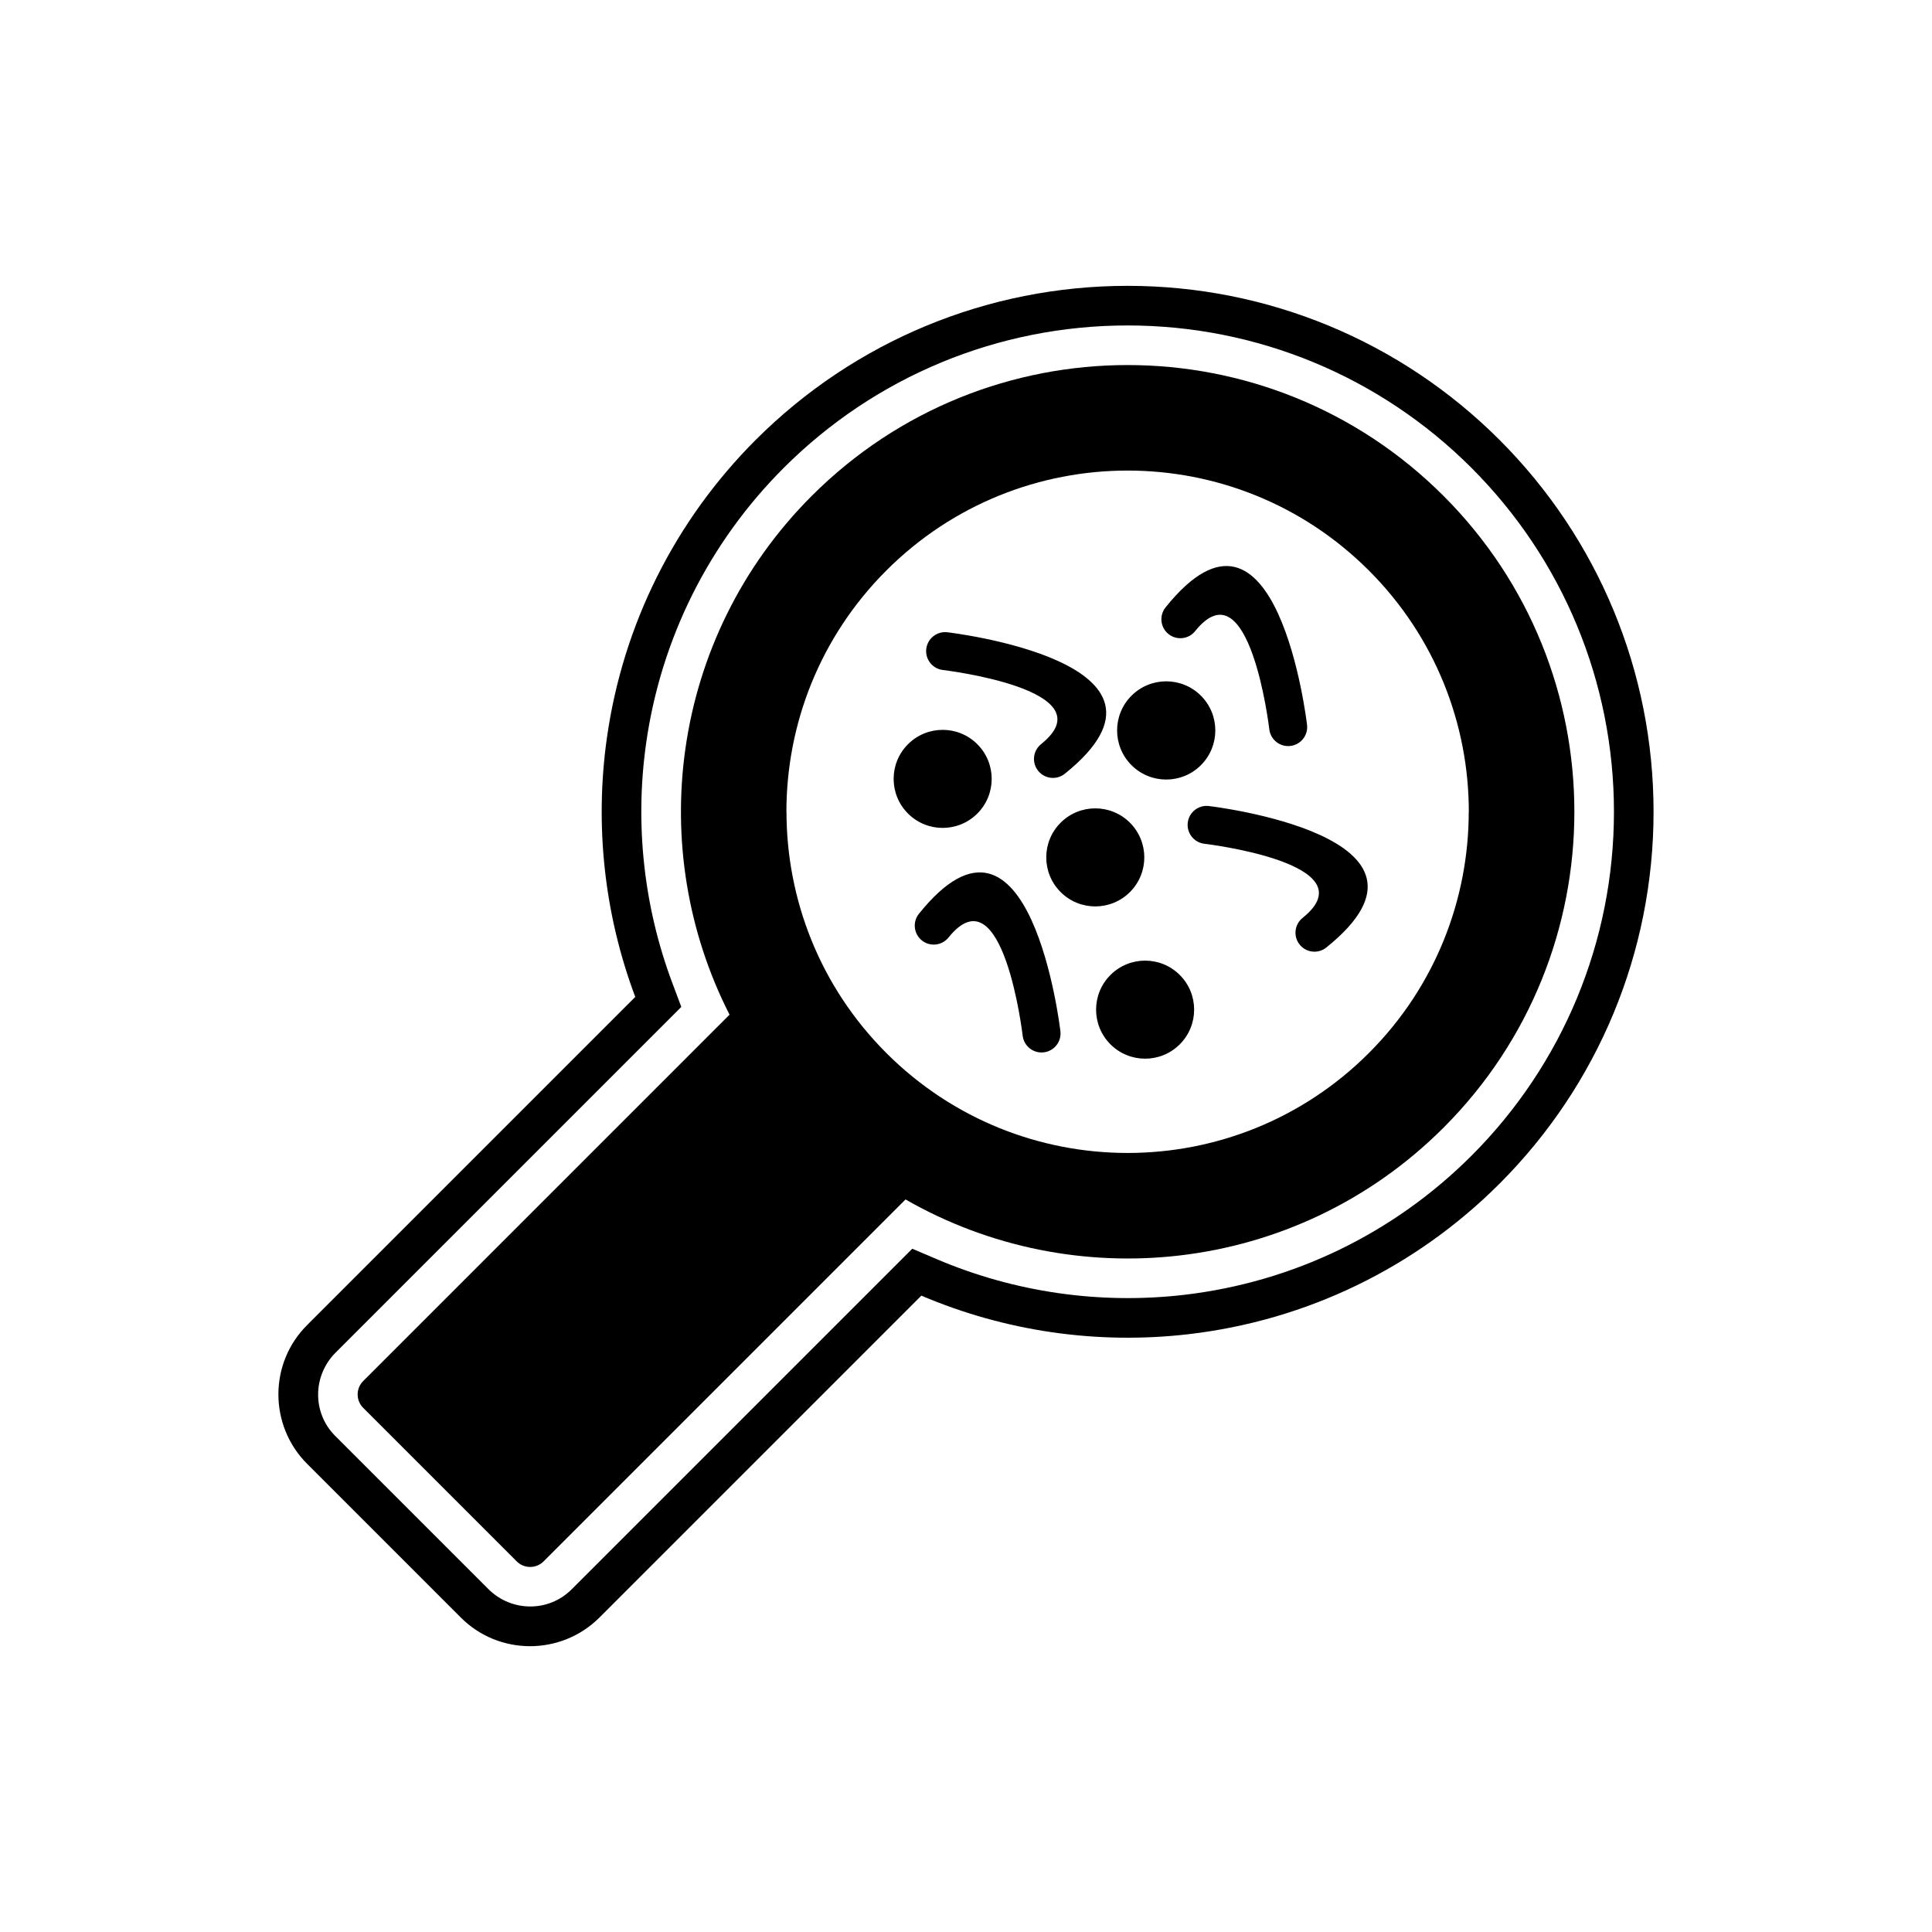 <?xml version="1.0" encoding="UTF-8"?>
<!-- Uploaded to: ICON Repo, www.iconrepo.com, Generator: ICON Repo Mixer Tools -->
<svg fill="#000000" width="800px" height="800px" version="1.1" viewBox="144 144 512 512" xmlns="http://www.w3.org/2000/svg">
 <g fill-rule="evenodd">
  <path d="m312.35 408.2c-8.199-21.84-10.805-45.512-7.504-68.738 4.254-29.953 18.027-57.492 39.422-78.887 26.215-26.215 61.492-40.824 98.559-40.824s72.344 14.609 98.559 40.824c26.215 26.215 40.824 61.488 40.824 98.559 0 37.066-14.609 72.344-40.824 98.559-22.254 22.254-51.129 36.246-82.391 39.879-24.148 2.809-48.598-0.742-70.828-10.215l-85.27 85.27c-10.199 10.199-26.793 10.18-36.91-0.098l-40.578-40.578c-10.199-10.199-10.18-26.793 0.098-36.91l86.844-86.844zm12.203 2.641-91.625 91.625c-6.086 6.086-6.211 15.953-0.098 22.066l40.578 40.578c6.086 6.086 15.953 6.211 22.066 0.098l90.281-90.281 6.523 2.777c20.594 8.773 43.266 12.031 65.504 9.445 28.91-3.359 55.602-16.297 76.18-36.875 24.242-24.242 37.75-56.852 37.75-91.137 0-34.285-13.508-66.895-37.75-91.137-24.242-24.242-56.852-37.75-91.137-37.75s-66.895 13.508-91.137 37.75c-19.781 19.781-32.52 45.242-36.453 72.941-3.039 21.402-0.656 43.336 6.941 63.57z"/>
  <path d="m337.34 412.9-97.082 97.082c-1.969 1.969-1.969 5.156 0 7.125l40.676 40.676c1.969 1.969 5.156 1.969 7.125 0l95.918-95.918c22.277 12.785 47.812 17.738 72.598 14.855 25.578-2.973 50.363-14.266 69.973-33.871 23.117-23.117 34.676-53.418 34.676-83.715s-11.559-60.598-34.676-83.715c-23.117-23.117-53.414-34.676-83.715-34.676-30.297 0-60.598 11.559-83.715 34.676-18.84 18.84-30 42.469-33.48 66.996-3.387 23.855 0.516 48.555 11.703 70.492zm47.289-71.676c-5.074 5.074-5.074 13.301 0 18.375 5.074 5.074 13.301 5.074 18.375 0 5.074-5.074 5.074-13.301 0-18.375-5.074-5.074-13.301-5.074-18.375 0zm40.445 20.805c-5.074 5.074-5.074 13.301 0 18.375 5.074 5.074 13.301 5.074 18.375 0 5.074-5.074 5.074-13.301 0-18.375-5.074-5.074-13.301-5.074-18.375 0zm18.781-33.66c-5.082 5.082-5.082 13.324 0 18.406 5.082 5.082 13.324 5.082 18.406 0 5.082-5.082 5.082-13.324 0-18.406-5.082-5.082-13.324-5.082-18.406 0zm-5.574 74.012c-5.074 5.074-5.074 13.301 0 18.375 5.074 5.074 13.301 5.074 18.375 0 5.074-5.074 5.074-13.301 0-18.375-5.074-5.074-13.301-5.074-18.375 0zm42.102-65.086c0.336 2.762 2.848 4.727 5.609 4.387 2.762-0.336 4.727-2.848 4.387-5.609-0.023-0.195-7.926-67.934-37.488-31.113-1.738 2.164-1.395 5.328 0.77 7.066 2.164 1.738 5.328 1.395 7.066-0.77 14.453-18.004 19.645 25.91 19.656 26.035zm-85.301-25.734c-2.762-0.336-5.273 1.629-5.609 4.387-0.336 2.762 1.629 5.273 4.387 5.609 0.125 0.016 44.039 5.203 26.035 19.656-2.164 1.738-2.508 4.902-0.77 7.066 1.738 2.164 4.902 2.508 7.066 0.77 36.824-29.562-30.918-37.465-31.113-37.488zm19.941 106.93c0.336 2.762 2.848 4.727 5.609 4.387 2.762-0.336 4.727-2.848 4.387-5.609-0.023-0.195-7.926-67.934-37.488-31.113-1.738 2.164-1.395 5.328 0.77 7.066 2.164 1.738 5.328 1.395 7.066-0.77 14.453-18.004 19.645 25.91 19.656 26.035zm49.359-60.883c-2.762-0.336-5.273 1.629-5.609 4.387-0.336 2.762 1.629 5.273 4.387 5.609 0.125 0.016 44.039 5.203 26.035 19.66-2.164 1.738-2.508 4.902-0.77 7.066 1.738 2.164 4.902 2.508 7.066 0.77 36.824-29.562-30.918-37.465-31.109-37.488zm-21.551 91.941c-23.141 0-46.281-8.828-63.938-26.484-17.645-17.645-26.465-40.785-26.465-63.938h-0.02c0-23.141 8.828-46.281 26.484-63.938s40.797-26.484 63.938-26.484 46.281 8.828 63.938 26.484 26.484 40.797 26.484 63.938h-0.02c0 23.152-8.82 46.297-26.465 63.938-17.656 17.656-40.797 26.484-63.938 26.484z"/>
 </g>
</svg>
